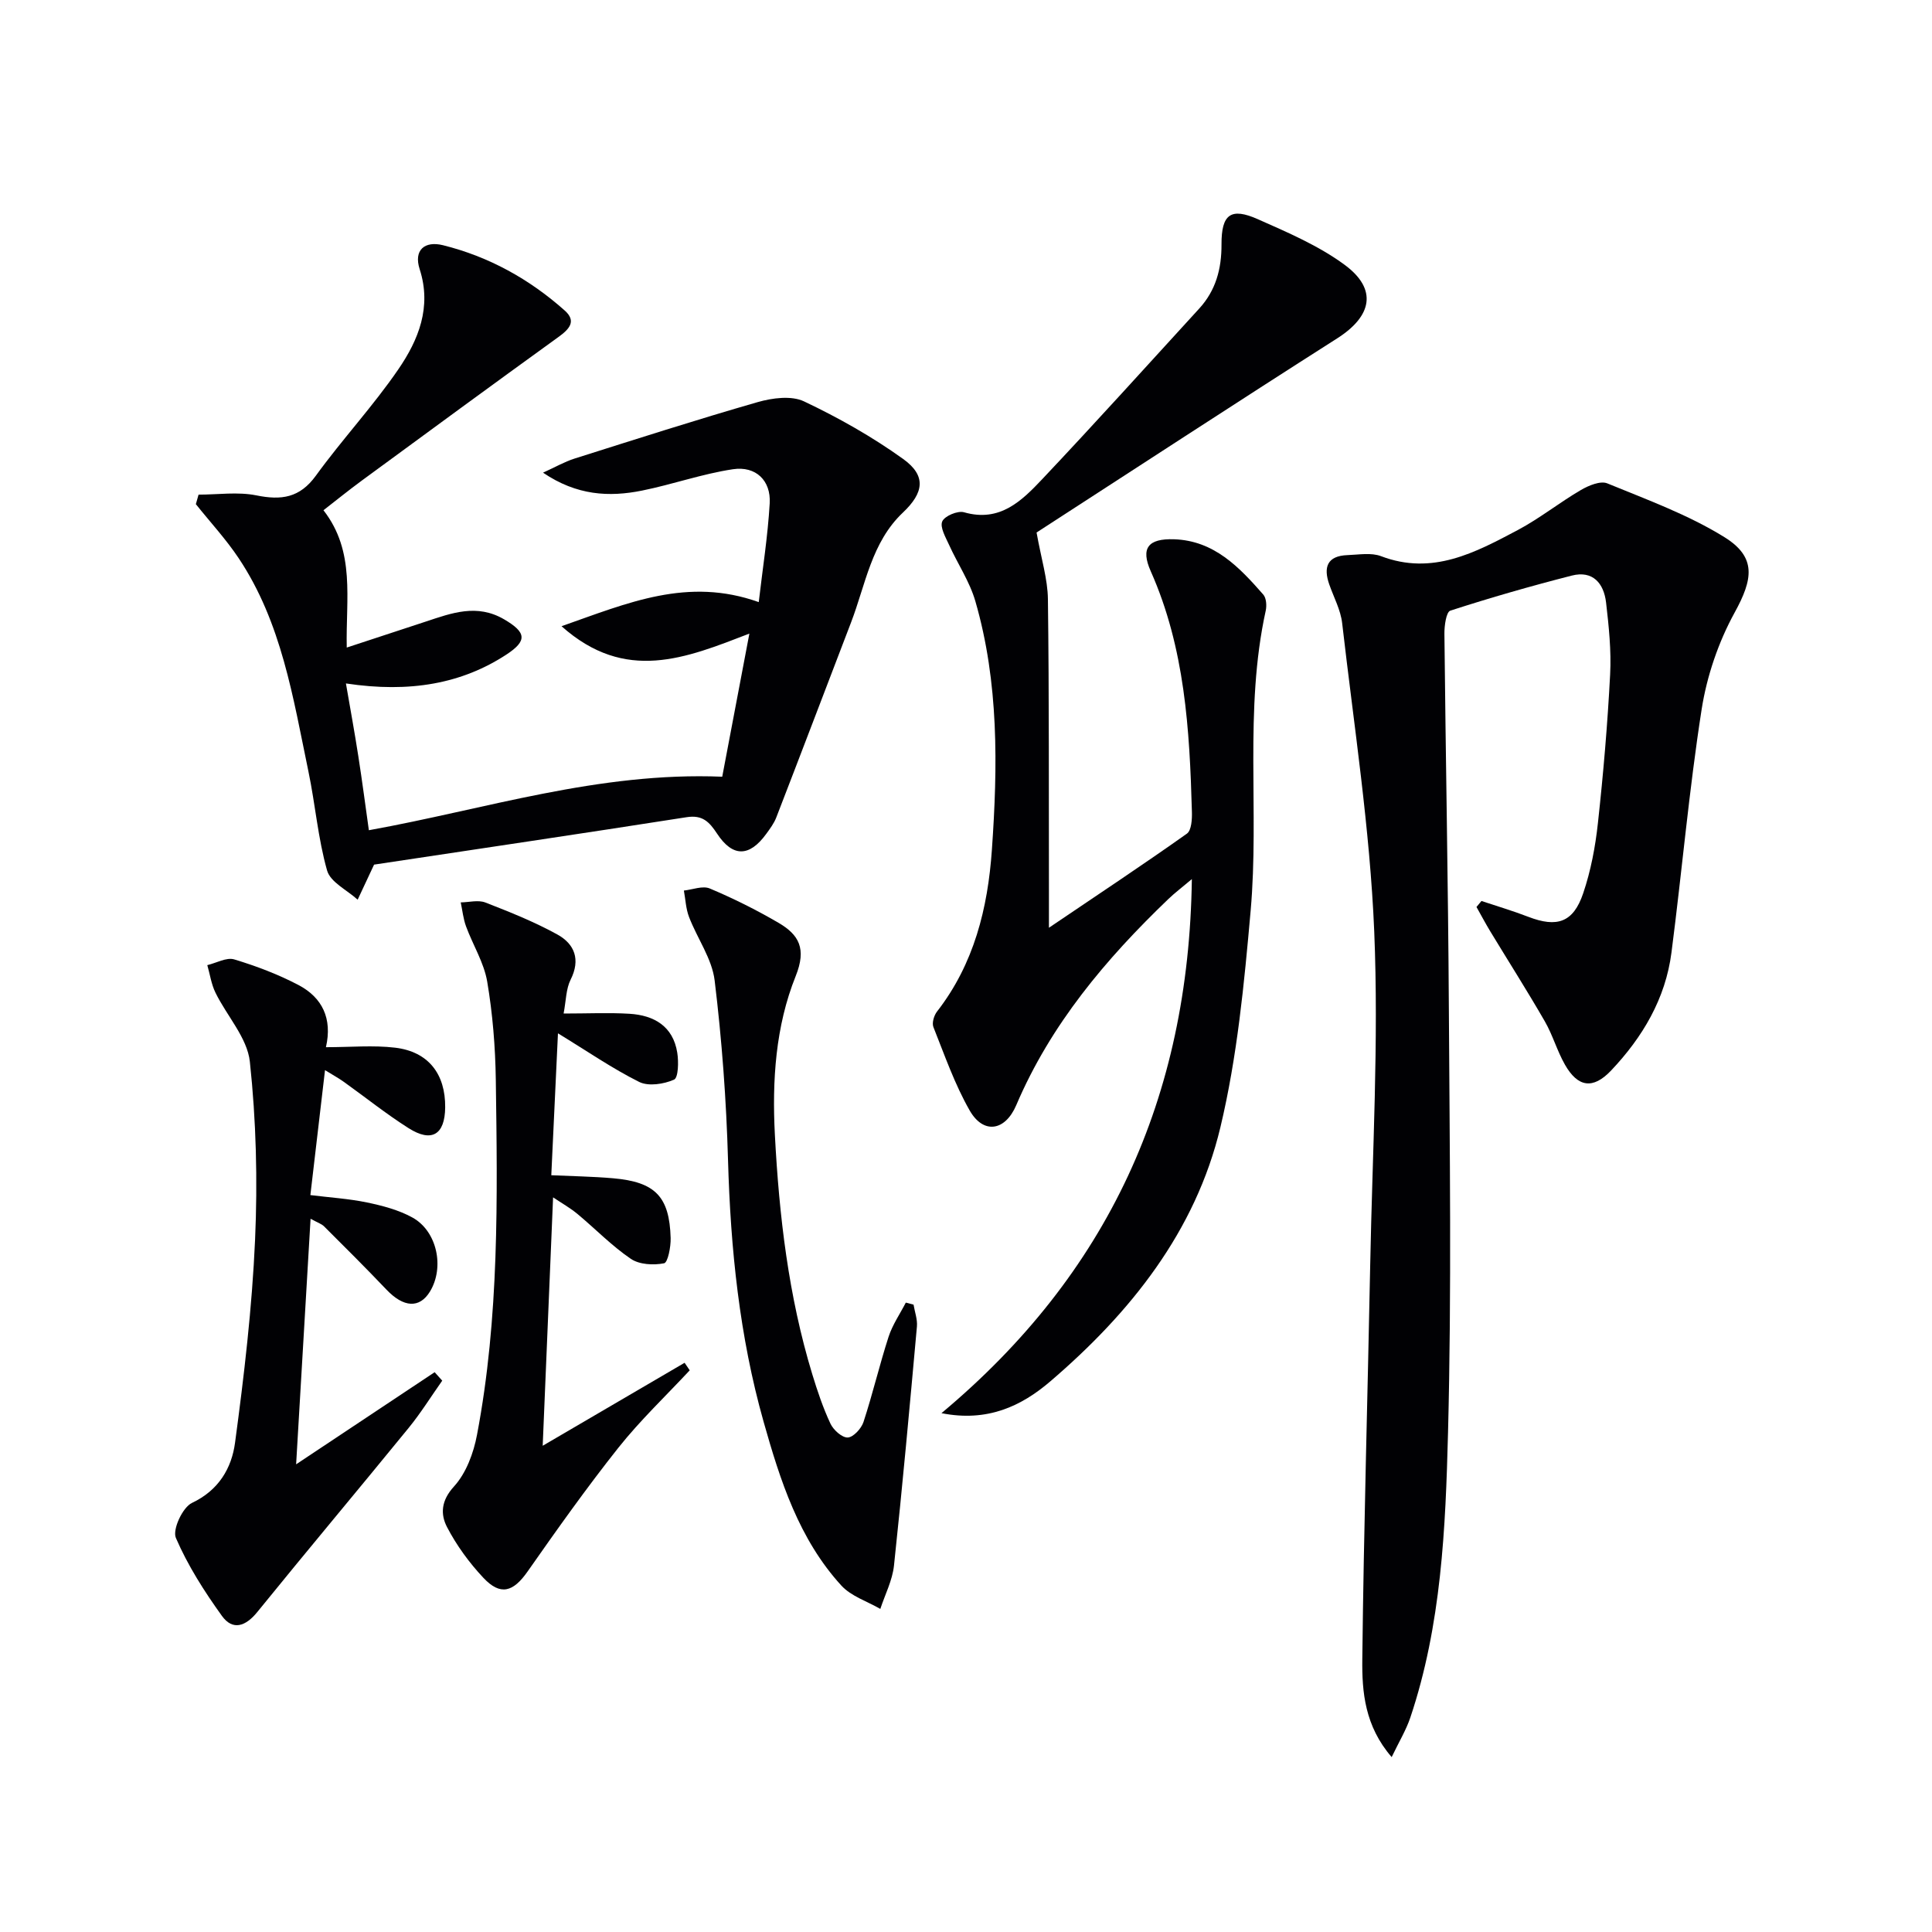 <svg enable-background="new 0 0 400 400" viewBox="0 0 400 400" xmlns="http://www.w3.org/2000/svg"><g fill="#010104"><path d="m306.72 186.54c3.24 1.08 6.53 2.05 9.71 3.28 5.93 2.28 9.3 1.19 11.35-4.87 1.58-4.66 2.52-9.63 3.05-14.54 1.12-10.23 2-20.5 2.53-30.77.26-4.94-.27-9.95-.84-14.89-.46-3.96-2.73-6.7-7.1-5.58-8.45 2.16-16.85 4.57-25.15 7.26-.85.28-1.24 3.13-1.22 4.78.26 25.8.77 51.6.92 77.4.17 29.31.58 58.65-.17 87.94-.51 19.87-1.38 39.9-7.81 59.06-.87 2.58-2.32 4.97-3.86 8.18-5.56-6.43-6.16-13.46-6.08-20.24.3-27.28 1.11-54.55 1.64-81.83.44-22.96 1.78-45.97.83-68.88-.89-21.33-4.2-42.57-6.64-63.82-.31-2.73-1.73-5.34-2.66-7.99-1.27-3.6-.44-5.95 3.76-6.1 2.33-.08 4.9-.56 6.95.22 10.64 4.05 19.51-.75 28.33-5.42 4.53-2.41 8.6-5.68 13.05-8.28 1.59-.93 4.05-1.96 5.47-1.37 8.23 3.38 16.74 6.48 24.24 11.13 6.72 4.17 5.9 8.74 2.11 15.63-3.35 6.1-5.74 13.12-6.82 20-2.61 16.71-4.08 33.59-6.25 50.37-1.23 9.56-5.99 17.56-12.51 24.44-3.75 3.95-6.88 3.46-9.55-1.23-1.63-2.86-2.53-6.14-4.18-8.99-3.62-6.28-7.52-12.41-11.28-18.61-1-1.65-1.9-3.36-2.85-5.04.35-.42.69-.83 1.03-1.24z"/><path d="m214.61 110.25c.98 5.5 2.3 9.65 2.35 13.81.26 20.32.17 40.65.21 60.97v7.05c10.33-6.99 19.55-13.09 28.56-19.48.96-.68 1.09-3.01 1.04-4.56-.47-16.98-1.45-33.87-8.52-49.77-2.14-4.81-.53-6.8 4.83-6.62 8.3.28 13.5 5.78 18.47 11.45.63.72.73 2.27.51 3.31-4.52 20.57-1.3 41.51-3.13 62.18-1.33 15.01-2.77 30.19-6.26 44.8-5.15 21.56-18.62 38.4-35.23 52.62-5.98 5.12-13.02 8.46-22.52 6.57 34.48-28.81 51.22-65.3 51.84-110.57-2.07 1.75-3.55 2.86-4.87 4.13-12.94 12.41-24.35 25.93-31.48 42.66-2.32 5.43-6.82 6.06-9.65 1.11-3.1-5.42-5.18-11.43-7.51-17.27-.34-.85.12-2.4.75-3.21 7.67-9.86 10.52-21.41 11.36-33.49 1.21-17.29 1.46-34.62-3.43-51.49-1.18-4.06-3.66-7.72-5.43-11.63-.72-1.58-1.93-3.66-1.42-4.86.48-1.13 3.21-2.28 4.51-1.9 7.47 2.15 12-2.42 16.29-6.96 10.95-11.6 21.63-23.44 32.4-35.21 3.44-3.76 4.64-8.21 4.62-13.29-.03-6.26 1.94-7.7 7.54-5.21 6.18 2.74 12.56 5.47 17.94 9.43 6.89 5.07 5.69 10.65-1.57 15.26-21.17 13.48-42.17 27.22-62.2 40.17z"/><path d="m41.11 102.41c3.99 0 8.11-.62 11.95.15 5.18 1.05 8.99.54 12.34-4.08 5.45-7.52 11.84-14.38 17.08-22.03 4.15-6.06 6.94-12.86 4.41-20.71-1.29-3.99 1.05-5.91 4.83-4.97 9.5 2.36 17.9 7.02 25.2 13.52 2.49 2.21.95 3.86-1.31 5.49-13.61 9.83-27.15 19.77-40.69 29.71-2.79 2.05-5.48 4.23-7.95 6.15 6.67 8.56 4.6 18.31 4.82 28.43 5.6-1.84 11-3.6 16.4-5.39 5.34-1.77 10.56-3.73 16.17-.46 4.62 2.7 4.87 4.44.44 7.33-9.14 5.96-19.86 7.96-33.18 5.95.89 5.16 1.8 10.11 2.57 15.09.79 5.05 1.45 10.12 2.18 15.3 24.13-4.34 47.53-12.13 73.16-11.08 1.78-9.41 3.65-19.23 5.62-29.63-13.15 5.07-25.64 10.28-38.89-1.53 13.77-4.84 26.11-10.24 40.83-4.99.78-6.75 1.87-13.59 2.27-20.46.27-4.71-2.87-7.76-7.61-7.05-6.35.95-12.51 3.15-18.82 4.42-6.83 1.38-13.54 1.02-20.5-3.71 2.56-1.16 4.46-2.26 6.5-2.91 12.62-3.99 25.23-8.04 37.95-11.7 3.01-.86 6.96-1.39 9.58-.15 7.14 3.38 14.13 7.33 20.55 11.94 4.83 3.48 4.25 7-.08 11.09-6.51 6.16-7.72 14.89-10.73 22.74-5.16 13.46-10.28 26.94-15.48 40.38-.47 1.22-1.3 2.33-2.08 3.4-3.48 4.79-6.94 4.87-10.19-.07-1.6-2.43-3.01-3.9-6.28-3.39-21.45 3.36-42.93 6.53-64.72 9.82.1-.21-.04.08-.17.36-1.08 2.3-2.15 4.6-3.23 6.9-2.19-1.99-5.64-3.62-6.33-6.04-1.89-6.66-2.44-13.68-3.86-20.49-3.18-15.26-5.54-30.83-14.45-44.18-2.63-3.94-5.89-7.46-8.86-11.18.18-.65.37-1.31.56-1.97z"/><path d="m67.48 216.81c5.12 0 9.78-.44 14.32.1 6.88.82 10.44 5.43 10.37 12.37-.06 5.65-2.79 7.34-7.6 4.28-4.62-2.93-8.92-6.38-13.38-9.57-1.05-.75-2.18-1.37-3.9-2.43-1.04 8.87-2.01 17.17-3.03 25.87 4 .5 7.93.74 11.74 1.53 3.21.67 6.52 1.54 9.36 3.1 5.14 2.81 6.71 10.33 3.66 15.34-2.16 3.54-5.46 3.33-9.01-.4-4.22-4.43-8.56-8.76-12.9-13.08-.55-.55-1.39-.8-2.81-1.59-1 17.01-1.97 33.47-2.99 50.84 9.86-6.56 19.27-12.81 28.68-19.07.52.58 1.05 1.16 1.57 1.75-2.31 3.27-4.43 6.69-6.95 9.78-10.39 12.74-20.98 25.34-31.33 38.11-2.42 2.99-5.09 3.92-7.33.82-3.65-5.07-7.08-10.45-9.54-16.16-.74-1.72 1.4-6.33 3.34-7.24 5.57-2.63 8.21-7.24 8.91-12.44 1.88-13.96 3.53-28 4.15-42.05.54-12.26.23-24.66-1.08-36.85-.53-4.96-4.77-9.48-7.12-14.3-.86-1.75-1.14-3.79-1.69-5.7 1.87-.44 3.97-1.66 5.56-1.19 4.57 1.38 9.12 3.1 13.34 5.32 4.88 2.58 7.03 6.9 5.66 12.86z"/><path d="m115.52 213.94c-.49 10.38-.92 19.65-1.38 29.38 4.33.2 8.58.26 12.81.63 8.71.76 11.66 3.78 11.9 12.38.05 1.82-.58 5.07-1.36 5.22-2.19.43-5.12.28-6.88-.92-3.96-2.69-7.35-6.21-11.05-9.29-1.48-1.23-3.18-2.19-5.05-3.44-.71 17.09-1.41 33.6-2.15 51.43 10.21-5.97 19.8-11.58 29.38-17.18.35.52.71 1.04 1.06 1.56-4.95 5.31-10.25 10.34-14.75 16-6.59 8.3-12.73 16.96-18.81 25.64-2.99 4.27-5.62 5.1-9.18 1.3-2.92-3.11-5.53-6.69-7.5-10.47-1.39-2.67-1.26-5.48 1.44-8.43 2.51-2.75 4.05-6.91 4.76-10.69 4.62-24.32 4.24-48.95 3.89-73.55-.1-6.77-.65-13.61-1.78-20.28-.67-3.94-2.97-7.59-4.38-11.43-.58-1.58-.75-3.31-1.1-4.97 1.71-.02 3.61-.55 5.09.02 5.07 1.97 10.17 4.01 14.92 6.63 3.55 1.96 4.84 5.17 2.74 9.35-.96 1.92-.94 4.34-1.45 7.01 5.05 0 9.36-.21 13.63.05 5.1.31 9.03 2.58 9.9 8.06.3 1.87.23 5.18-.67 5.58-2.12.93-5.29 1.43-7.22.47-5.57-2.78-10.76-6.37-16.81-10.06z"/><path d="m189.14 270.11c.25 1.51.83 3.05.7 4.53-1.49 16.51-2.99 33.02-4.75 49.5-.33 3.06-1.85 5.99-2.83 8.97-2.73-1.58-6.05-2.62-8.08-4.85-8.78-9.61-12.66-21.77-16.09-33.92-4.99-17.66-6.84-35.79-7.36-54.13-.35-12.42-1.27-24.87-2.77-37.21-.55-4.52-3.6-8.71-5.3-13.14-.66-1.71-.73-3.64-1.07-5.48 1.8-.19 3.89-1.05 5.36-.43 4.87 2.05 9.63 4.42 14.2 7.09 4.26 2.48 5.88 5.35 3.59 11.05-4.17 10.38-4.9 21.63-4.31 32.85.88 16.78 2.82 33.4 7.73 49.54 1.06 3.48 2.23 6.97 3.77 10.26.61 1.31 2.39 2.92 3.58 2.88 1.15-.04 2.81-1.84 3.26-3.19 1.91-5.83 3.31-11.82 5.2-17.66.8-2.48 2.36-4.73 3.57-7.08.53.14 1.06.28 1.6.42z"/></g></svg>
